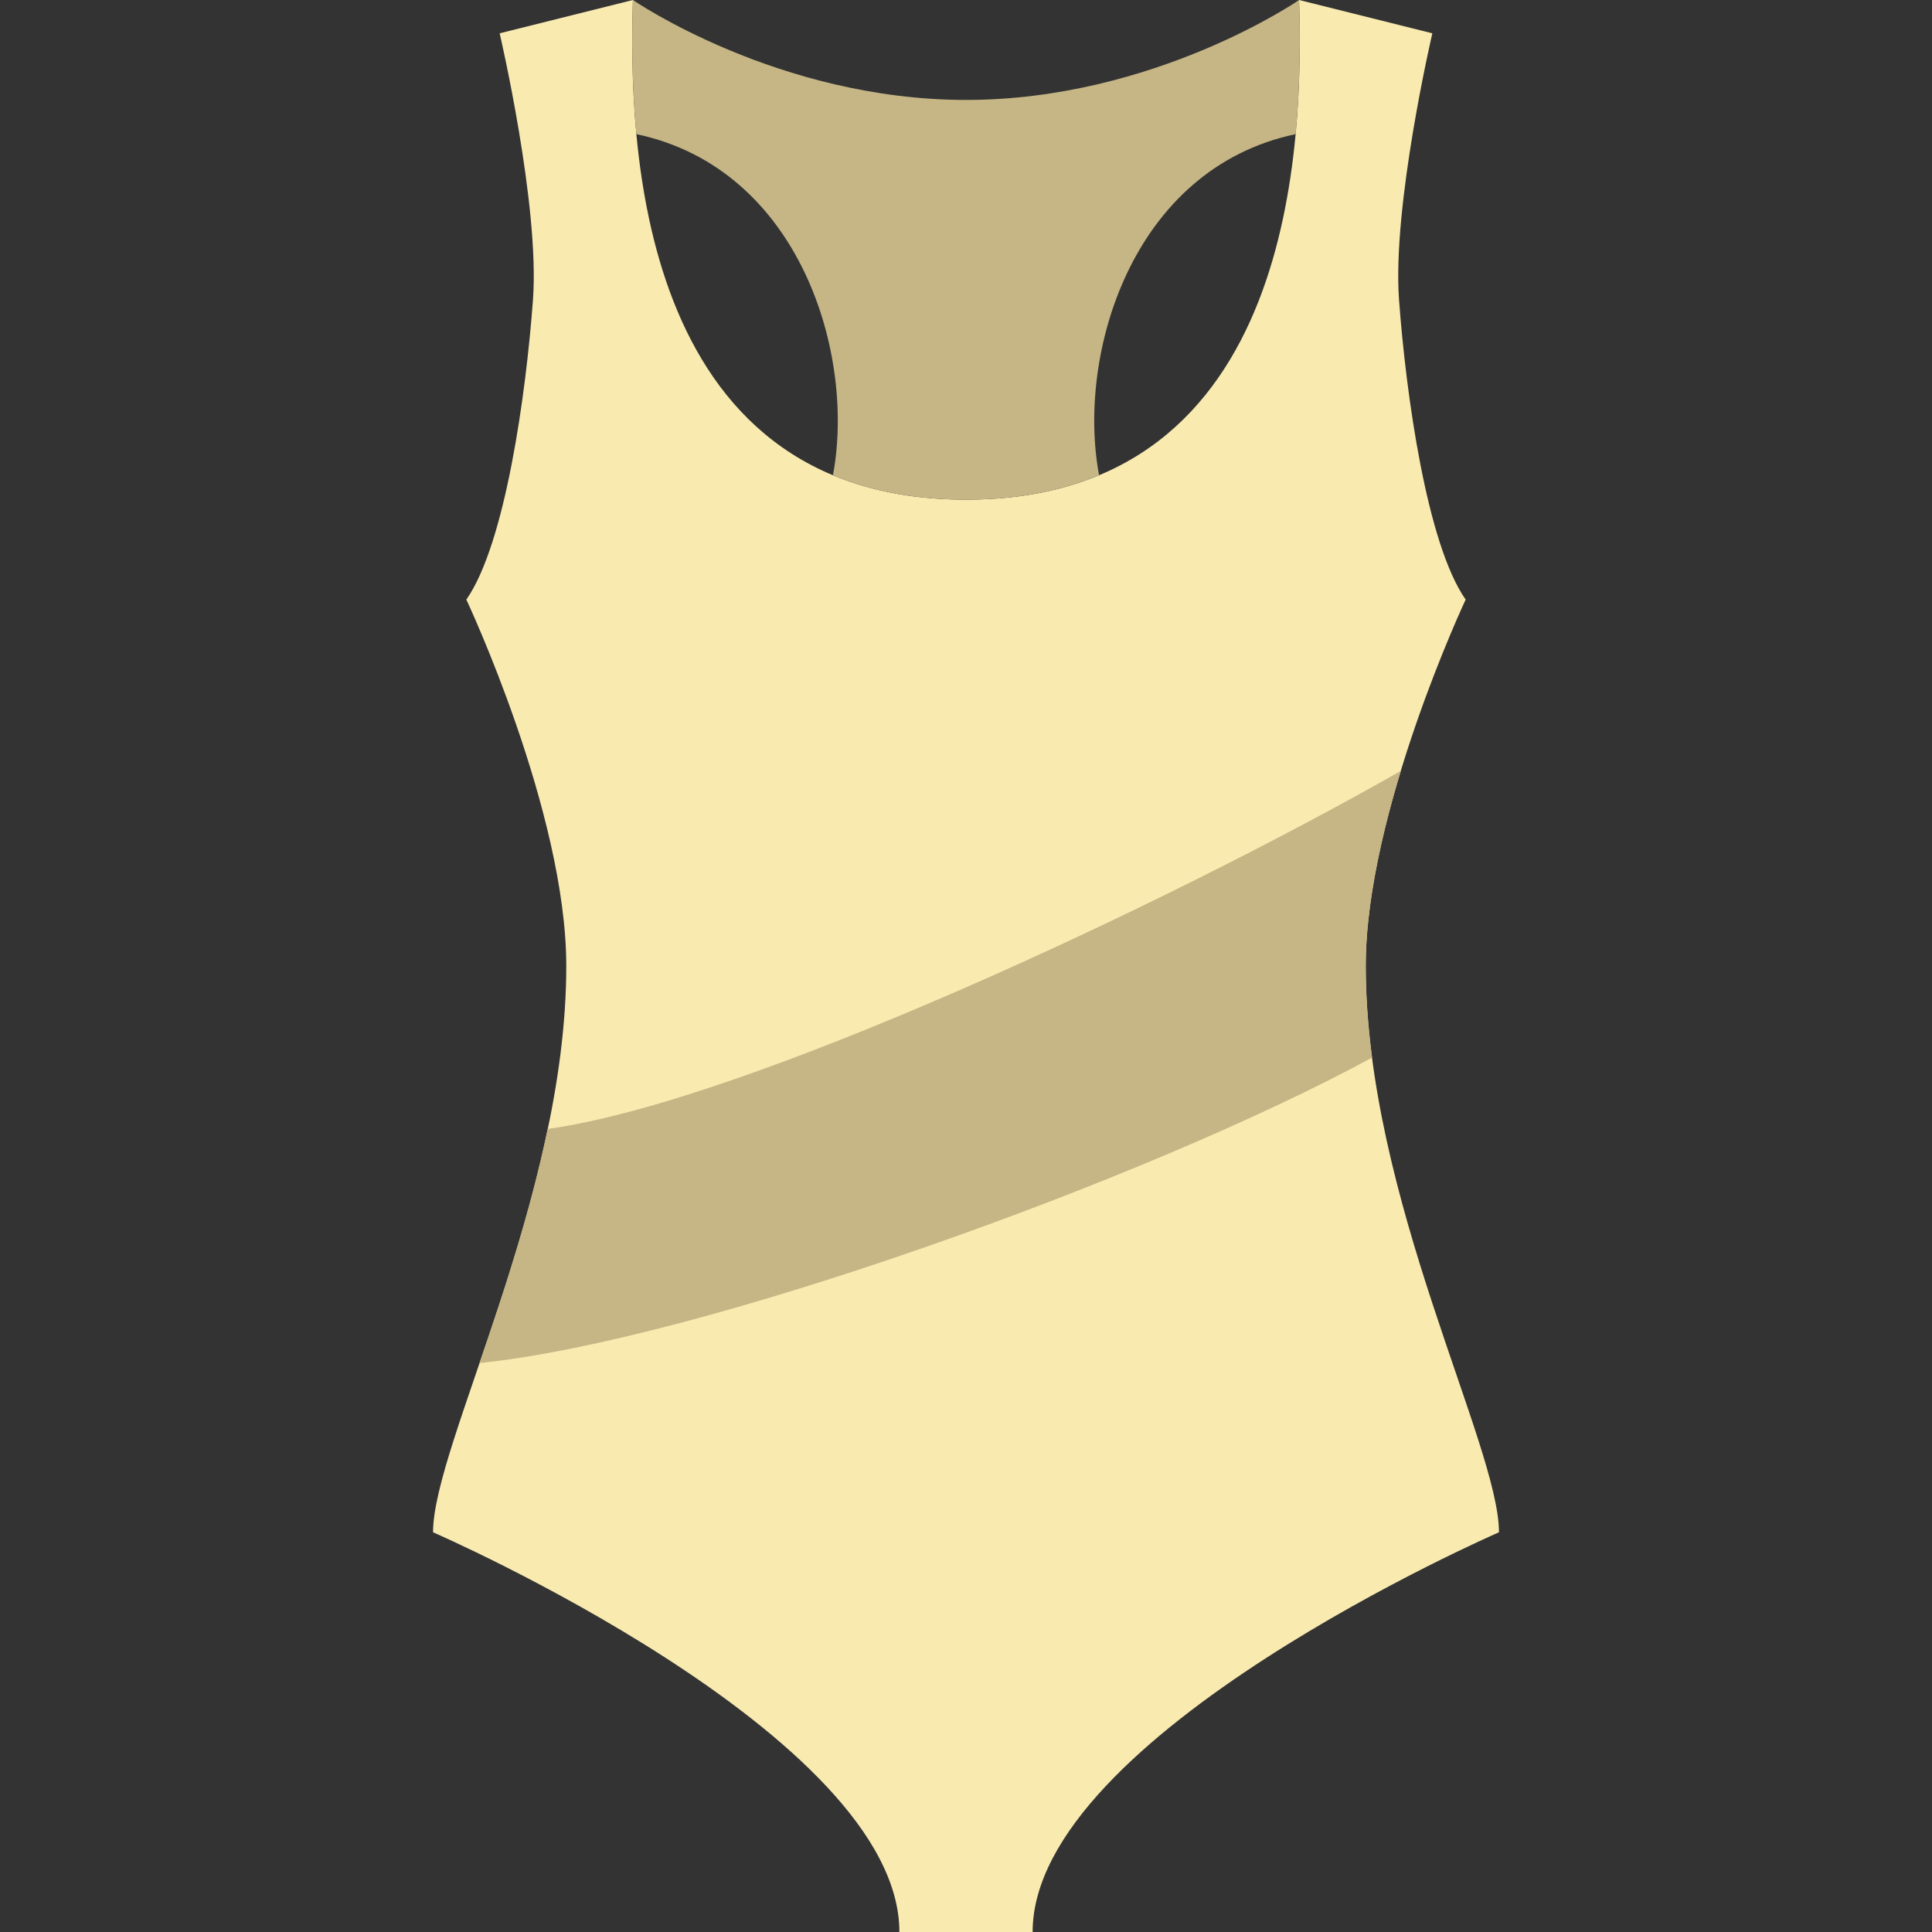 <?xml version="1.0" encoding="iso-8859-1"?>
<!-- Uploaded to: SVG Repo, www.svgrepo.com, Generator: SVG Repo Mixer Tools -->
<svg height="800px" width="800px" version="1.1" id="Layer_1" xmlns="http://www.w3.org/2000/svg" xmlns:xlink="http://www.w3.org/1999/xlink" 
	 viewBox="0 0 512.001 512.001" xml:space="preserve">
<rect x="0" y="0" width="512.001" height="512.001" fill="#333333" stroke="none"/>
<g transform="translate(0 -1)">
	<path style="fill:#F9EBB0;" d="M361.931,257.001c0-40.828,26.483-97.103,26.483-97.103c-10.302-14.716-15.819-54.44-17.655-79.448
		c-1.836-25.009,8.828-70.621,8.828-70.621l-35.31-8.828c1.103,36.414-0.371,132.414-88.276,132.414s-89.379-96-88.276-132.414
		l-35.31,8.828c0,0,10.664,45.612,8.828,70.621s-7.353,64.733-17.655,79.448c0,0,26.483,56.276,26.483,97.103
		c0,61.422-35.31,126.897-35.31,150.069c0,0,123.586,53.698,123.586,105.931H256h17.655c0-52.233,123.586-105.931,123.586-105.931
		C397.242,383.897,361.931,318.423,361.931,257.001"/>
	<g>
		<path style="fill:#C6B685;" d="M363.621,281.272c-1.059-8.095-1.686-16.216-1.686-24.276c0-16.305,4.237-35.037,9.313-51.712
			c-61.82,35.231-173.63,87.667-226.119,94.897c-4.661,22.396-11.811,43.811-18.044,62.04
			C185.145,356.316,304.3,313.52,363.621,281.272"/>
		<path style="fill:#C6B685;" d="M168.647,36.54v0.009c43.396,9.137,58.112,58.447,52.092,90.394l0,0
			c9.843,4.114,21.495,6.471,35.266,6.471s25.415-2.357,35.266-6.471c-6.02-31.947,8.686-81.258,52.083-90.394V36.54
			c1.306-13.912,1.192-26.545,0.927-35.54c0,0-38.444,26.483-88.276,26.483C206.164,27.483,167.729,1,167.729,1
			C167.455,9.995,167.341,22.628,168.647,36.54"/>
	</g>
</g>
</svg>